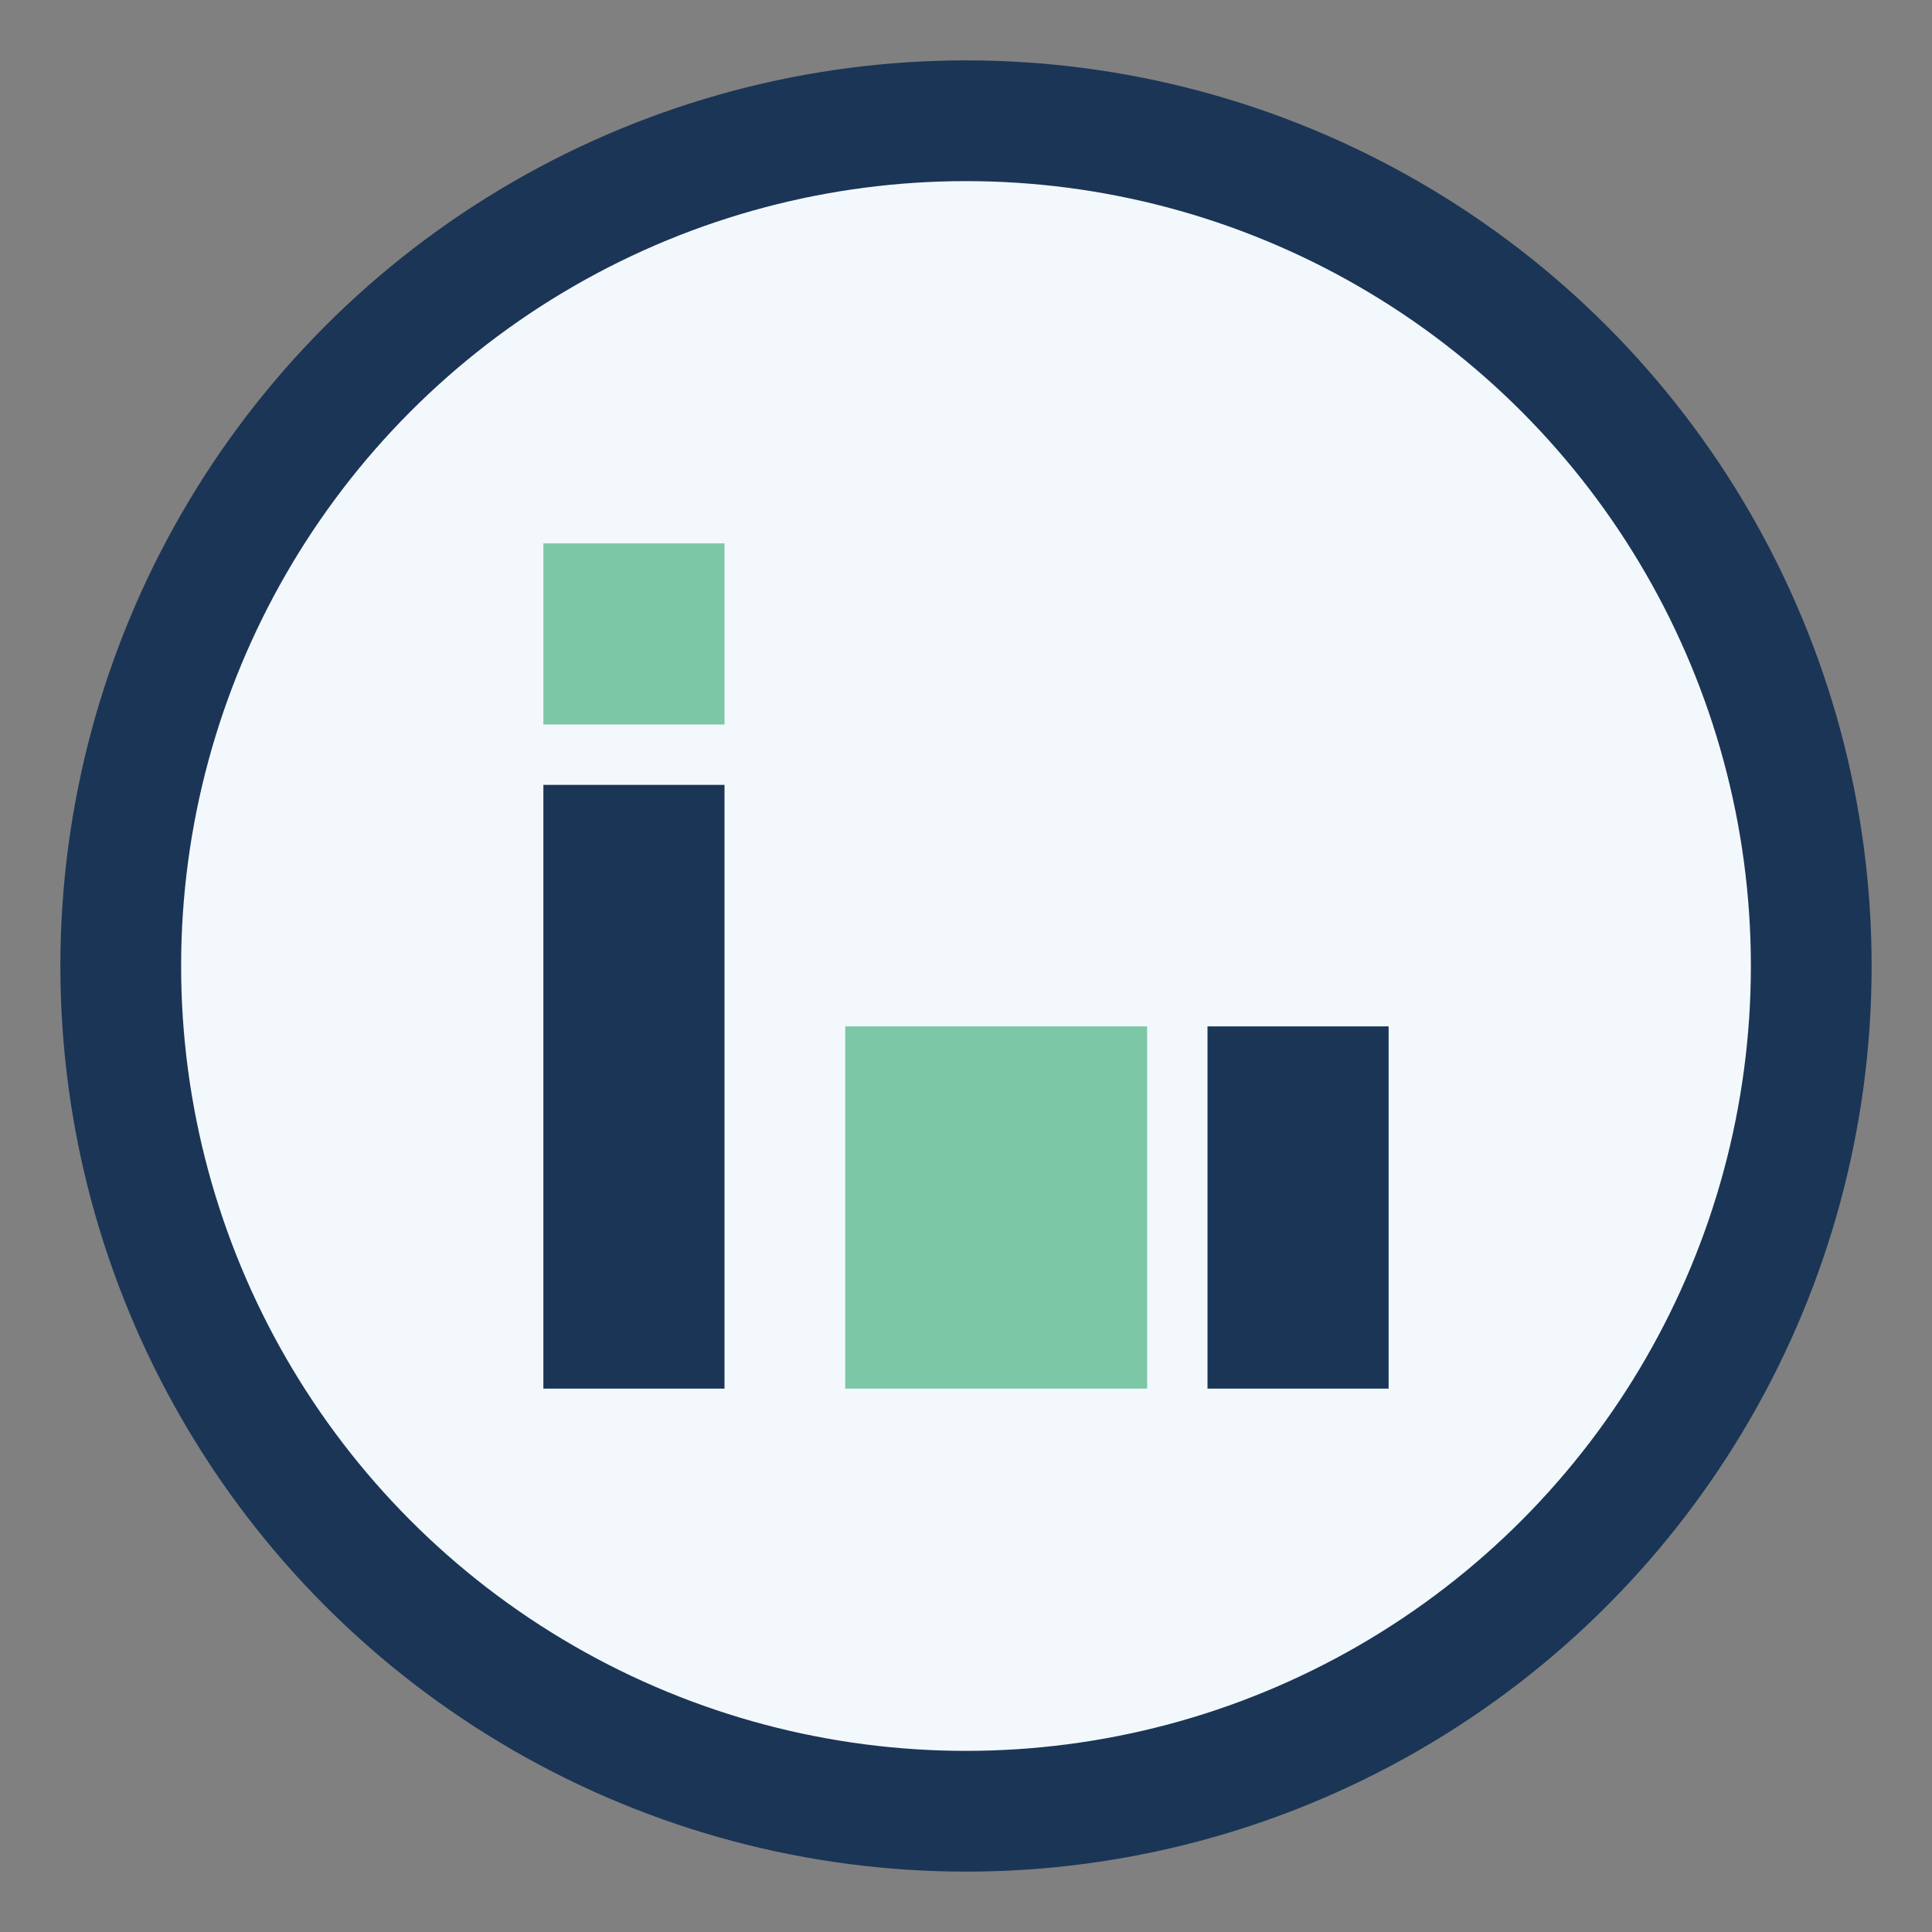 <?xml version="1.0" encoding="UTF-8"?>
<svg xmlns="http://www.w3.org/2000/svg" width="32" height="32" viewBox="0 0 32 32"><rect x="0" y="0" width="32" height="32" fill="#808080" stroke="none"/><circle cx="16" cy="16" r="14" fill="#F3F8FC" stroke="#1B3556" stroke-width="2"/><rect x="9" y="13" width="3" height="10" fill="#1B3556"/><rect x="20" y="17" width="3" height="6" fill="#1B3556"/><rect x="9" y="9" width="3" height="3" fill="#7BC7A6"/><rect x="14" y="17" width="5" height="6" fill="#7BC7A6"/></svg>